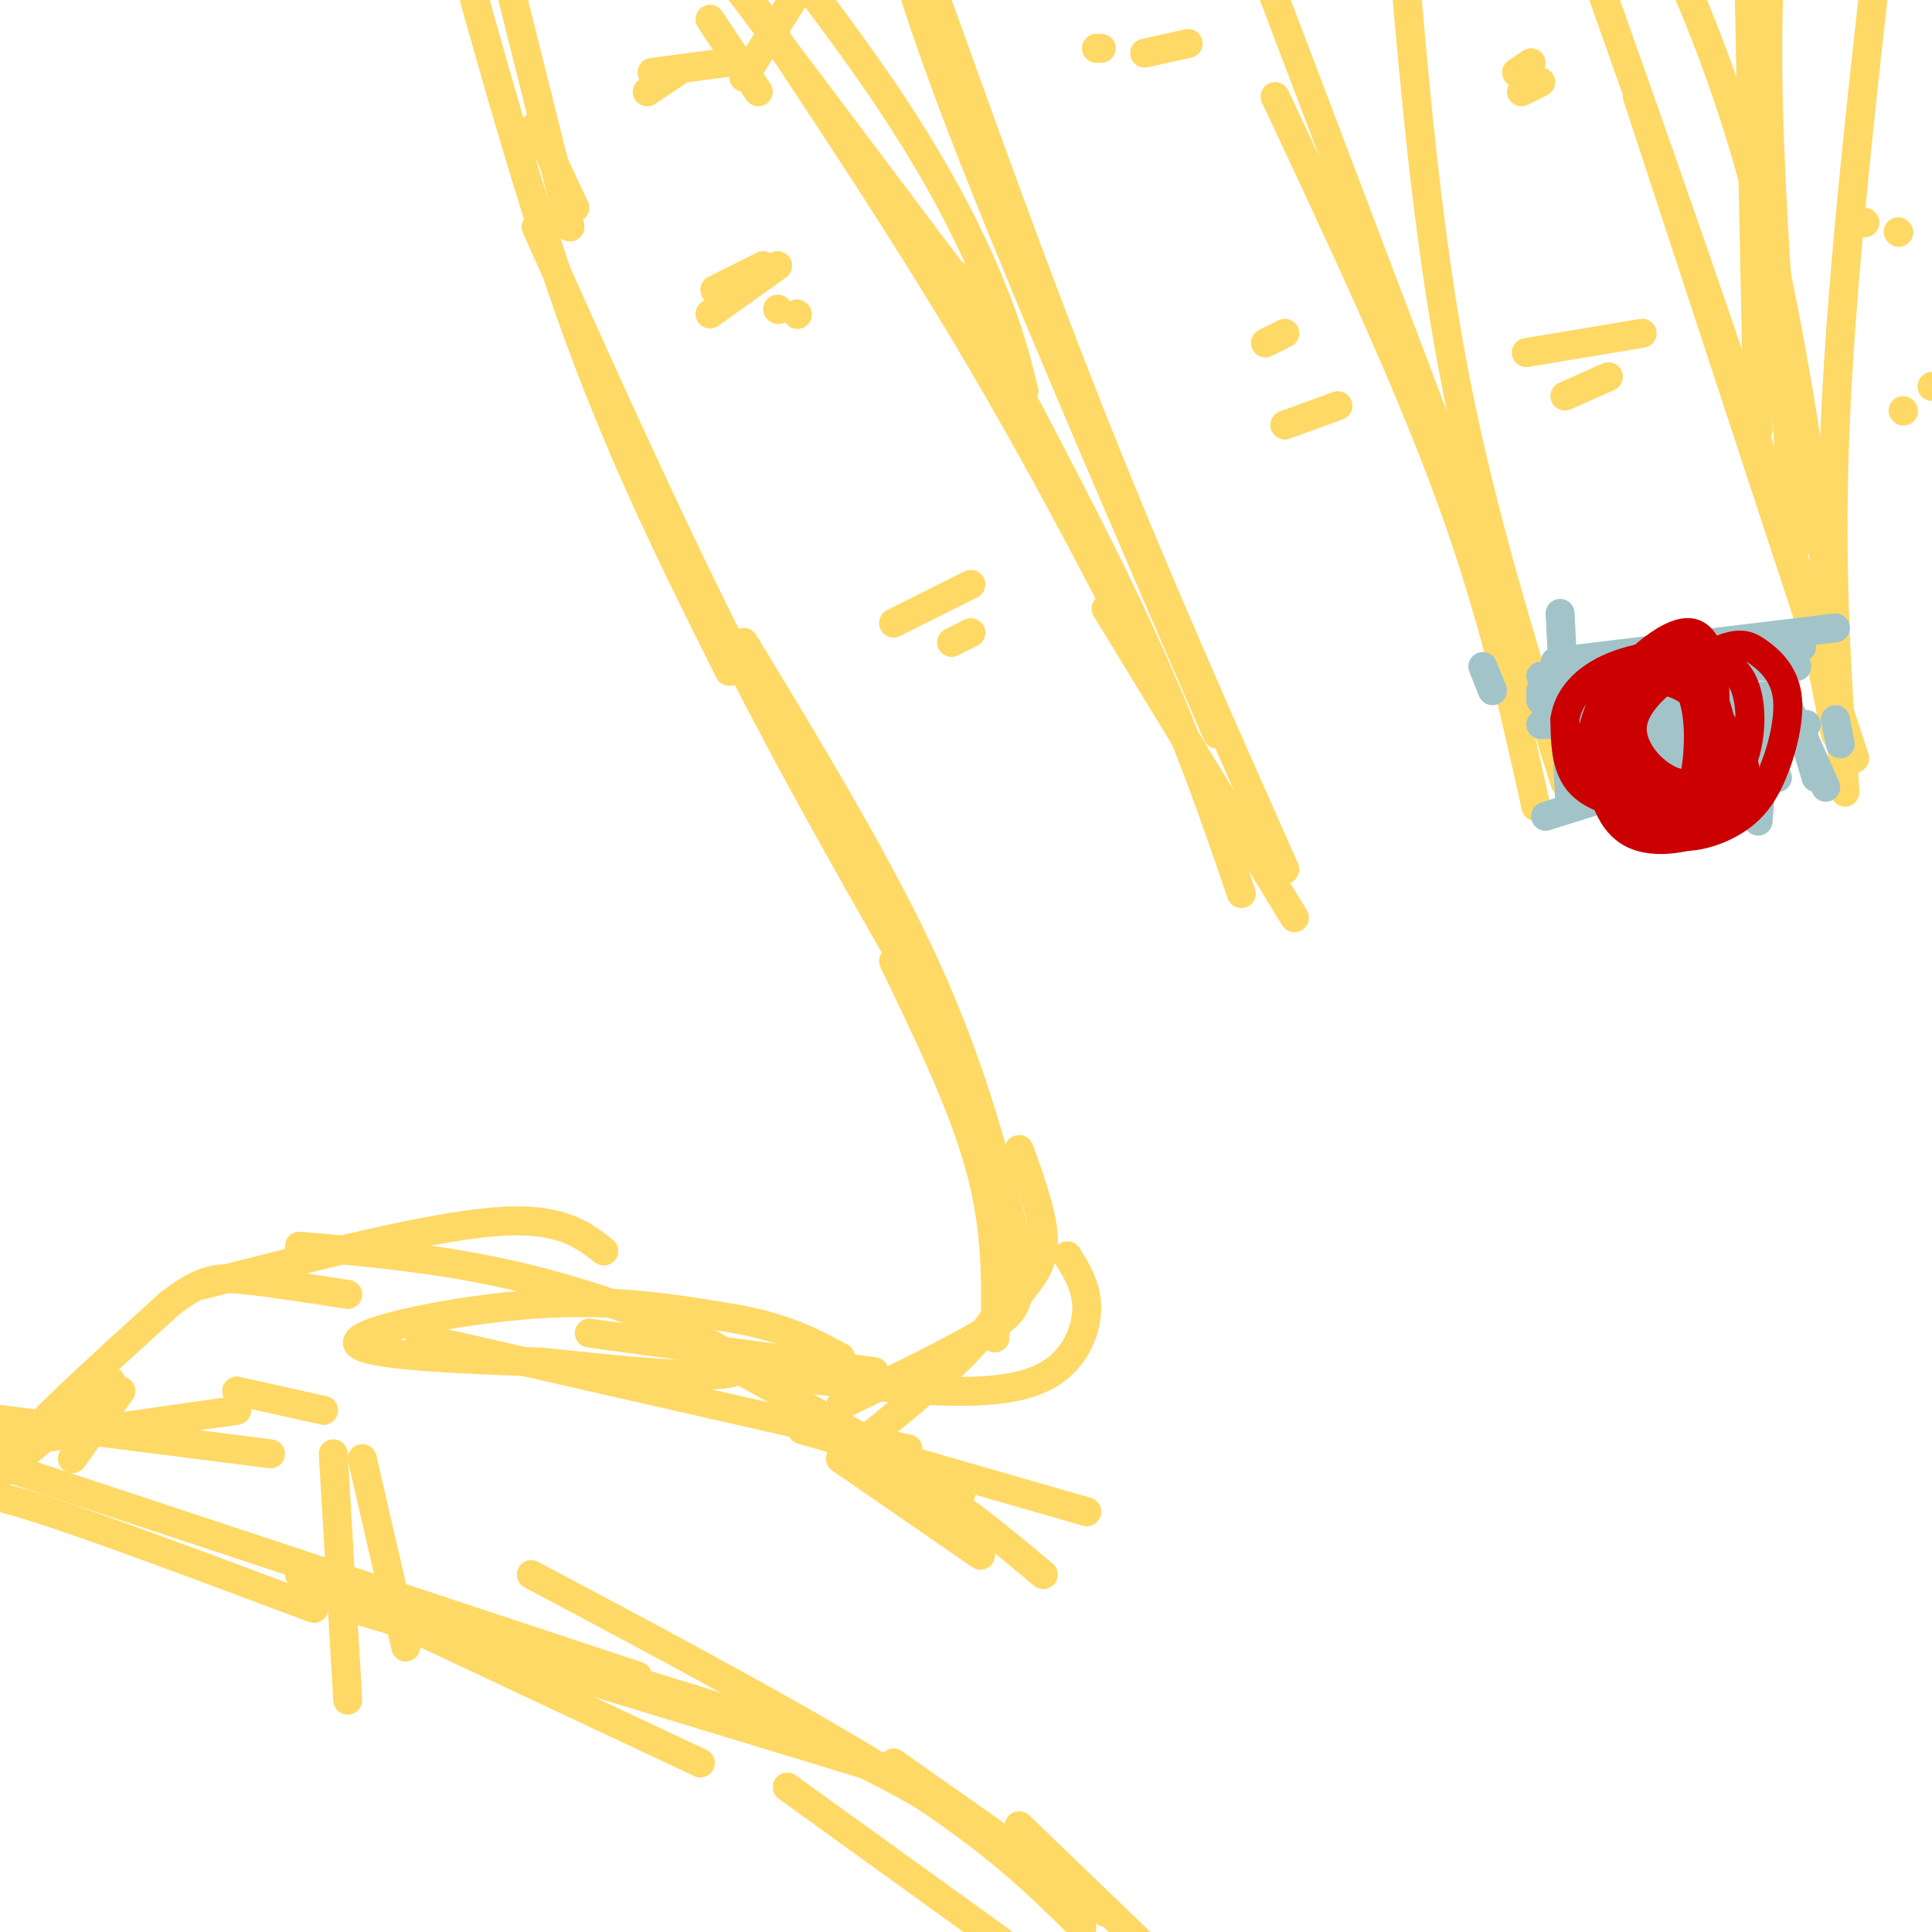 <svg viewBox='0 0 400 400' version='1.1' xmlns='http://www.w3.org/2000/svg' xmlns:xlink='http://www.w3.org/1999/xlink'><g fill='none' stroke='rgb(255,217,102)' stroke-width='6' stroke-linecap='round' stroke-linejoin='round'><path d='M237,403c0.000,0.000 -26.000,-25.000 -26,-25'/><path d='M229,396c0.000,0.000 -44.000,-31.000 -44,-31'/><path d='M205,380c-10.333,-6.333 -20.667,-12.667 -33,-18c-12.333,-5.333 -26.667,-9.667 -41,-14'/><path d='M188,368c0.000,0.000 -115.000,-35.000 -115,-35'/><path d='M132,347c0.000,0.000 -139.000,-46.000 -139,-46'/><path d='M65,333c-23.067,-8.644 -46.133,-17.289 -58,-21c-11.867,-3.711 -12.533,-2.489 -8,-6c4.533,-3.511 14.267,-11.756 24,-20'/><path d='M15,302c0.000,0.000 10.000,-14.000 10,-14'/><path d='M25,288c-3.956,1.289 -18.844,11.511 -19,10c-0.156,-1.511 14.422,-14.756 29,-28'/><path d='M35,270c7.133,-5.600 10.467,-5.600 16,-5c5.533,0.600 13.267,1.800 21,3'/><path d='M42,266c23.083,-5.917 46.167,-11.833 60,-13c13.833,-1.167 18.417,2.417 23,6'/><path d='M62,258c16.711,1.467 33.422,2.933 52,8c18.578,5.067 39.022,13.733 39,17c-0.022,3.267 -20.511,1.133 -41,-1'/><path d='M112,282c-16.655,-0.548 -37.792,-1.417 -38,-4c-0.208,-2.583 20.512,-6.881 37,-8c16.488,-1.119 28.744,0.940 41,3'/><path d='M152,273c10.500,1.833 16.250,4.917 22,8'/><path d='M122,276c0.000,0.000 59.000,8.000 59,8'/><path d='M155,284c14.536,1.821 29.071,3.643 40,4c10.929,0.357 18.250,-0.750 23,-4c4.750,-3.250 6.929,-8.643 7,-13c0.071,-4.357 -1.964,-7.679 -4,-11'/><path d='M174,291c12.601,-6.149 25.202,-12.298 31,-16c5.798,-3.702 4.792,-4.958 6,-7c1.208,-2.042 4.631,-4.869 5,-10c0.369,-5.131 -2.315,-12.565 -5,-20'/><path d='M178,299c12.167,-9.833 24.333,-19.667 29,-28c4.667,-8.333 1.833,-15.167 -1,-22'/><path d='M175,300c6.083,2.333 12.167,4.667 19,9c6.833,4.333 14.417,10.667 22,17'/><path d='M199,309c0.000,0.000 -47.000,-26.000 -47,-26'/><path d='M203,322c0.000,0.000 -29.000,-20.000 -29,-20'/><path d='M225,313c0.000,0.000 -59.000,-17.000 -59,-17'/><path d='M206,277c0.250,-11.000 0.500,-22.000 -3,-35c-3.500,-13.000 -10.750,-28.000 -18,-43'/><path d='M211,259c-4.750,-18.500 -9.500,-37.000 -19,-58c-9.500,-21.000 -23.750,-44.500 -38,-68'/><path d='M187,199c-12.167,-21.333 -24.333,-42.667 -37,-68c-12.667,-25.333 -25.833,-54.667 -39,-84'/><path d='M151,139c-10.667,-21.333 -21.333,-42.667 -31,-69c-9.667,-26.333 -18.333,-57.667 -27,-89'/><path d='M118,47c0.000,0.000 -15.000,-60.000 -15,-60'/><path d='M268,190c0.000,0.000 -39.000,-64.000 -39,-64'/><path d='M257,185c-5.583,-16.333 -11.167,-32.667 -21,-54c-9.833,-21.333 -23.917,-47.667 -38,-74'/><path d='M237,137c-11.750,-22.667 -23.500,-45.333 -39,-71c-15.500,-25.667 -34.750,-54.333 -54,-83'/><path d='M202,63c0.000,0.000 -85.000,-113.000 -85,-113'/><path d='M212,81c-1.511,-6.156 -3.022,-12.311 -7,-22c-3.978,-9.689 -10.422,-22.911 -22,-40c-11.578,-17.089 -28.289,-38.044 -45,-59'/><path d='M266,180c-13.250,-29.833 -26.500,-59.667 -39,-91c-12.500,-31.333 -24.250,-64.167 -36,-97'/><path d='M252,152c-20.583,-47.583 -41.167,-95.167 -53,-126c-11.833,-30.833 -14.917,-44.917 -18,-59'/><path d='M181,-33c-3.000,-9.833 -1.500,-4.917 0,0'/><path d='M318,167c-4.500,-20.250 -9.000,-40.500 -18,-65c-9.000,-24.500 -22.500,-53.250 -36,-82'/><path d='M324,158c0.000,0.000 -74.000,-195.000 -74,-195'/><path d='M324,162c-8.667,-27.667 -17.333,-55.333 -23,-85c-5.667,-29.667 -8.333,-61.333 -11,-93'/><path d='M384,157c0.000,0.000 -45.000,-137.000 -45,-137'/><path d='M380,152c-2.333,-12.500 -4.667,-25.000 -15,-57c-10.333,-32.000 -28.667,-83.500 -47,-135'/><path d='M380,132c-4.200,-29.600 -8.400,-59.200 -14,-83c-5.600,-23.800 -12.600,-41.800 -18,-54c-5.400,-12.200 -9.200,-18.600 -13,-25'/><path d='M382,164c-1.667,-23.167 -3.333,-46.333 -2,-77c1.333,-30.667 5.667,-68.833 10,-107'/><path d='M372,113c-2.917,-36.417 -5.833,-72.833 -6,-100c-0.167,-27.167 2.417,-45.083 5,-63'/><path d='M364,89c0.000,0.000 -2.000,-98.000 -2,-98'/><path d='M224,414c0.000,0.000 -61.000,-44.000 -61,-44'/><path d='M224,399c-9.000,-8.917 -18.000,-17.833 -37,-30c-19.000,-12.167 -48.000,-27.583 -77,-43'/><path d='M145,365c0.000,0.000 -83.000,-39.000 -83,-39'/><path d='M188,300c0.000,0.000 -101.000,-23.000 -101,-23'/><path d='M67,292c0.000,0.000 -18.000,-4.000 -18,-4'/><path d='M69,301c0.000,0.000 3.000,51.000 3,51'/><path d='M75,302c0.000,0.000 9.000,39.000 9,39'/><path d='M56,301c0.000,0.000 -63.000,-8.000 -63,-8'/><path d='M49,292c0.000,0.000 -56.000,8.000 -56,8'/><path d='M150,13c0.000,0.000 -15.000,2.000 -15,2'/><path d='M140,15c0.000,0.000 -6.000,4.000 -6,4'/><path d='M154,16c0.000,0.000 12.000,-19.000 12,-19'/><path d='M157,19c0.000,0.000 -10.000,-15.000 -10,-15'/><path d='M119,43c0.000,0.000 -8.000,-17.000 -8,-17'/><path d='M109,30c0.000,0.000 -1.000,-2.000 -1,-2'/><path d='M165,65c0.000,0.000 0.100,0.100 0.1,0.1'/><path d='M161,64c0.000,0.000 0.100,0.100 0.1,0.1'/><path d='M161,55c0.000,0.000 -14.000,10.000 -14,10'/><path d='M158,55c0.000,0.000 -10.000,5.000 -10,5'/><path d='M201,121c0.000,0.000 -16.000,8.000 -16,8'/><path d='M201,131c0.000,0.000 -4.000,2.000 -4,2'/><path d='M277,84c0.000,0.000 -11.000,4.000 -11,4'/><path d='M266,69c0.000,0.000 -4.000,2.000 -4,2'/><path d='M246,9c0.000,0.000 -9.000,2.000 -9,2'/><path d='M228,10c0.000,0.000 -1.000,0.000 -1,0'/><path d='M319,17c0.000,0.000 -4.000,2.000 -4,2'/><path d='M317,13c0.000,0.000 -3.000,2.000 -3,2'/><path d='M333,78c0.000,0.000 -9.000,4.000 -9,4'/><path d='M340,69c0.000,0.000 -24.000,4.000 -24,4'/><path d='M394,85c0.000,0.000 0.100,0.100 0.1,0.1'/><path d='M403,80c0.000,0.000 -3.000,0.000 -3,0'/><path d='M393,48c0.000,0.000 0.100,0.100 0.1,0.1'/><path d='M386,46c0.000,0.000 0.100,0.100 0.1,0.1'/></g>
<g fill='none' stroke='rgb(162,196,201)' stroke-width='6' stroke-linecap='round' stroke-linejoin='round'><path d='M366,144c0.000,0.000 -39.000,4.000 -39,4'/><path d='M366,137c0.000,0.000 -38.000,6.000 -38,6'/><path d='M366,134c0.000,0.000 -43.000,6.000 -43,6'/><path d='M373,134c0.000,0.000 -44.000,5.000 -44,5'/><path d='M325,139c0.000,0.000 0.000,3.000 0,3'/><path d='M319,150c0.000,0.000 48.000,0.000 48,0'/><path d='M364,149c0.000,0.000 0.000,-2.000 0,-2'/><path d='M381,154c0.000,0.000 -1.000,-5.000 -1,-5'/><path d='M371,149c0.000,0.000 -1.000,-4.000 -1,-4'/><path d='M374,150c0.000,0.000 -19.000,0.000 -19,0'/><path d='M372,138c0.000,0.000 -28.000,0.000 -28,0'/><path d='M380,130c0.000,0.000 -58.000,7.000 -58,7'/><path d='M307,138c0.000,0.000 2.000,5.000 2,5'/><path d='M319,143c0.000,0.000 0.000,2.000 0,2'/><path d='M323,127c0.000,0.000 2.000,39.000 2,39'/><path d='M319,140c0.000,0.000 9.000,9.000 9,9'/><path d='M331,165c0.000,0.000 37.000,-4.000 37,-4'/><path d='M328,157c0.000,0.000 43.000,-9.000 43,-9'/><path d='M320,169c0.000,0.000 51.000,-16.000 51,-16'/><path d='M335,157c0.000,0.000 20.000,1.000 20,1'/><path d='M364,170c0.000,0.000 1.000,-13.000 1,-13'/><path d='M376,161c0.000,0.000 -3.000,-10.000 -3,-10'/><path d='M378,163c0.000,0.000 -4.000,-9.000 -4,-9'/></g>
<g fill='none' stroke='rgb(204,0,0)' stroke-width='6' stroke-linecap='round' stroke-linejoin='round'><path d='M333,147c8.474,-4.910 16.948,-9.819 22,-12c5.052,-2.181 6.681,-1.633 9,0c2.319,1.633 5.329,4.352 6,9c0.671,4.648 -0.995,11.225 -3,16c-2.005,4.775 -4.347,7.747 -8,10c-3.653,2.253 -8.615,3.787 -13,3c-4.385,-0.787 -8.192,-3.893 -12,-7'/><path d='M334,166c-3.082,-2.224 -4.788,-4.284 -5,-8c-0.212,-3.716 1.070,-9.088 3,-13c1.930,-3.912 4.507,-6.363 8,-7c3.493,-0.637 7.903,0.539 10,5c2.097,4.461 1.882,12.206 1,17c-0.882,4.794 -2.430,6.637 -7,7c-4.570,0.363 -12.163,-0.753 -16,-4c-3.837,-3.247 -3.919,-8.623 -4,-14'/><path d='M324,149c0.563,-4.435 3.970,-8.522 10,-11c6.030,-2.478 14.684,-3.346 20,-2c5.316,1.346 7.293,4.907 8,9c0.707,4.093 0.142,8.718 -1,12c-1.142,3.282 -2.863,5.220 -7,6c-4.137,0.780 -10.691,0.402 -15,-1c-4.309,-1.402 -6.374,-3.829 -7,-7c-0.626,-3.171 0.187,-7.085 1,-11'/><path d='M333,144c3.662,-5.478 12.317,-13.674 17,-13c4.683,0.674 5.393,10.216 5,18c-0.393,7.784 -1.889,13.808 -6,16c-4.111,2.192 -10.838,0.552 -14,-3c-3.162,-3.552 -2.761,-9.015 -2,-13c0.761,-3.985 1.880,-6.493 3,-9'/><path d='M336,140c2.045,-2.129 5.657,-2.952 9,-2c3.343,0.952 6.418,3.681 8,7c1.582,3.319 1.671,7.230 0,13c-1.671,5.770 -5.104,13.400 -9,12c-3.896,-1.400 -8.256,-11.828 -9,-18c-0.744,-6.172 2.128,-8.086 5,-10'/><path d='M340,142c2.635,-1.815 6.723,-1.351 11,2c4.277,3.351 8.741,9.591 10,14c1.259,4.409 -0.689,6.987 -2,9c-1.311,2.013 -1.986,3.460 -6,5c-4.014,1.540 -11.367,3.174 -16,0c-4.633,-3.174 -6.545,-11.154 -5,-18c1.545,-6.846 6.548,-12.557 10,-15c3.452,-2.443 5.352,-1.619 7,-1c1.648,0.619 3.042,1.034 4,4c0.958,2.966 1.479,8.483 2,14'/><path d='M355,156c-0.794,4.055 -3.779,7.194 -8,6c-4.221,-1.194 -9.677,-6.720 -9,-12c0.677,-5.280 7.487,-10.313 11,-12c3.513,-1.687 3.728,-0.029 5,4c1.272,4.029 3.601,10.427 3,16c-0.601,5.573 -4.134,10.319 -9,11c-4.866,0.681 -11.067,-2.704 -14,-6c-2.933,-3.296 -2.597,-6.503 -3,-9c-0.403,-2.497 -1.544,-4.285 2,-7c3.544,-2.715 11.772,-6.358 20,-10'/></g>
</svg>